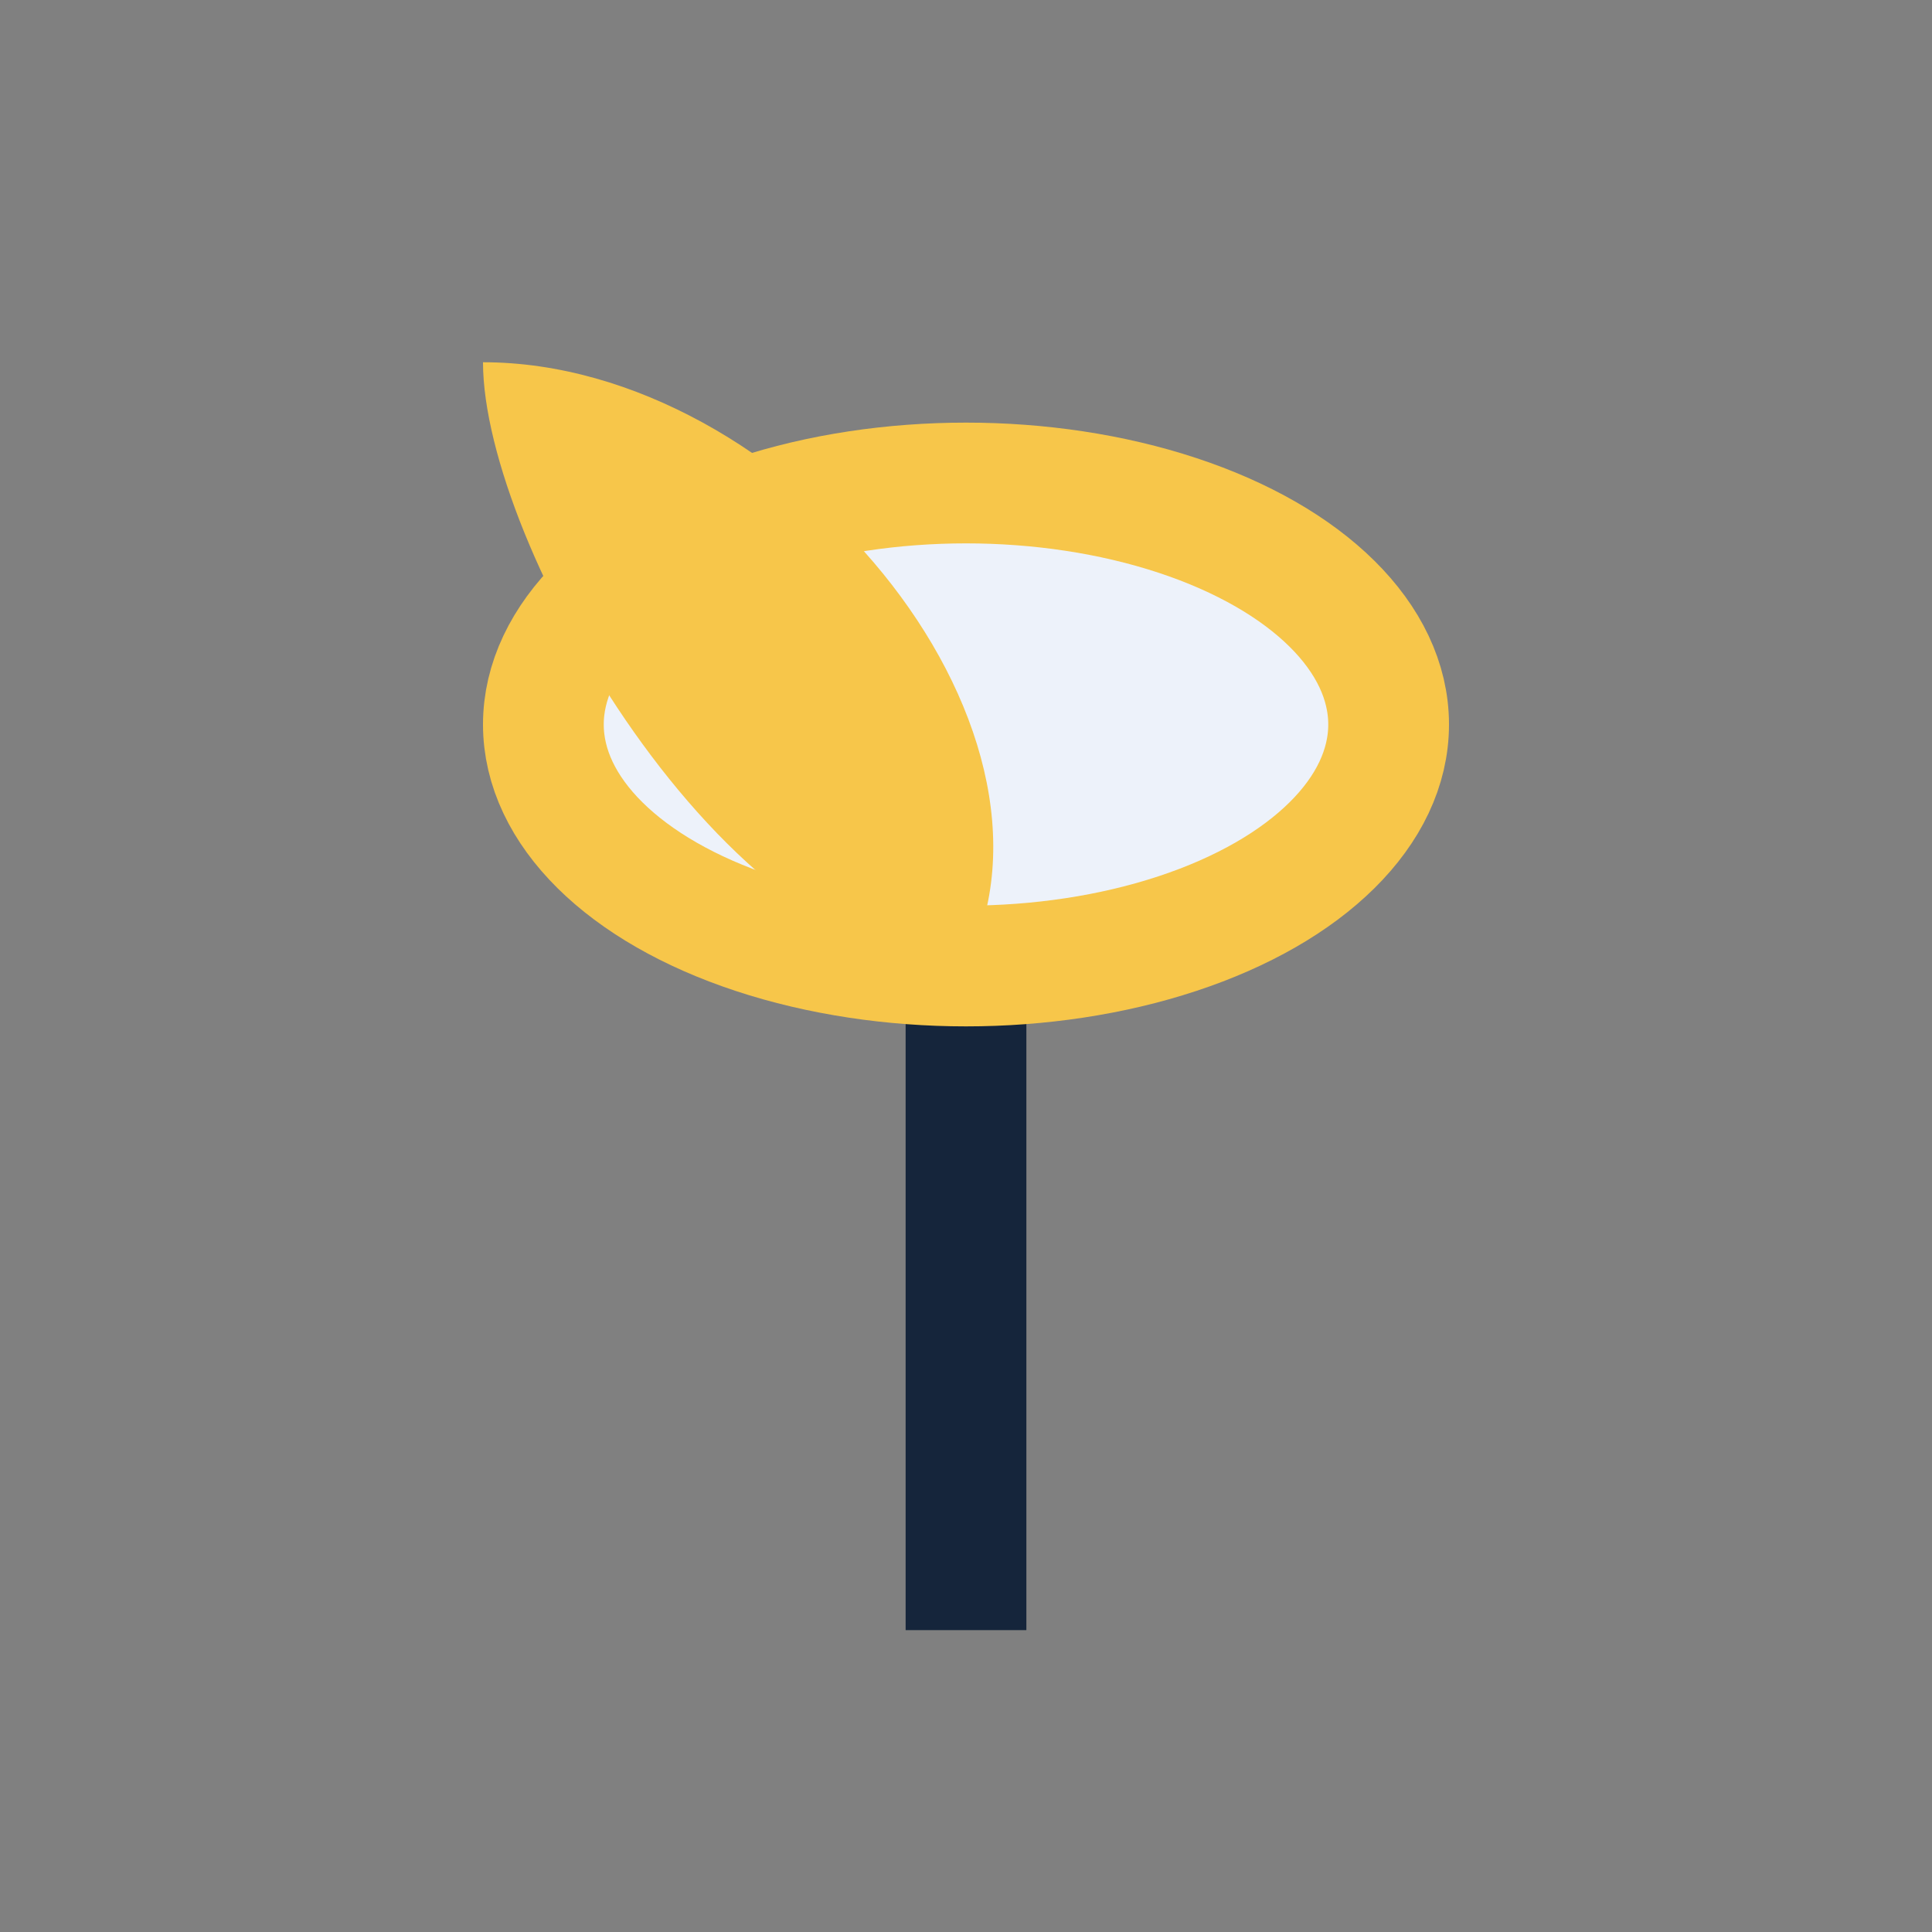 <?xml version="1.0" encoding="UTF-8"?>
<svg xmlns="http://www.w3.org/2000/svg" width="32" height="32" viewBox="0 0 32 32"><rect x="0" y="0" width="32" height="32" fill="#808080" stroke="none"/><path d="M16 27V16" stroke="#15253b" stroke-width="2"/><ellipse cx="16" cy="12" rx="7" ry="4" fill="#edf2fa" stroke="#f7c64a" stroke-width="2"/><path d="M16 16c-4 0-8-7-8-10 5 0 10 6 8 10z" fill="#f7c64a"/></svg>